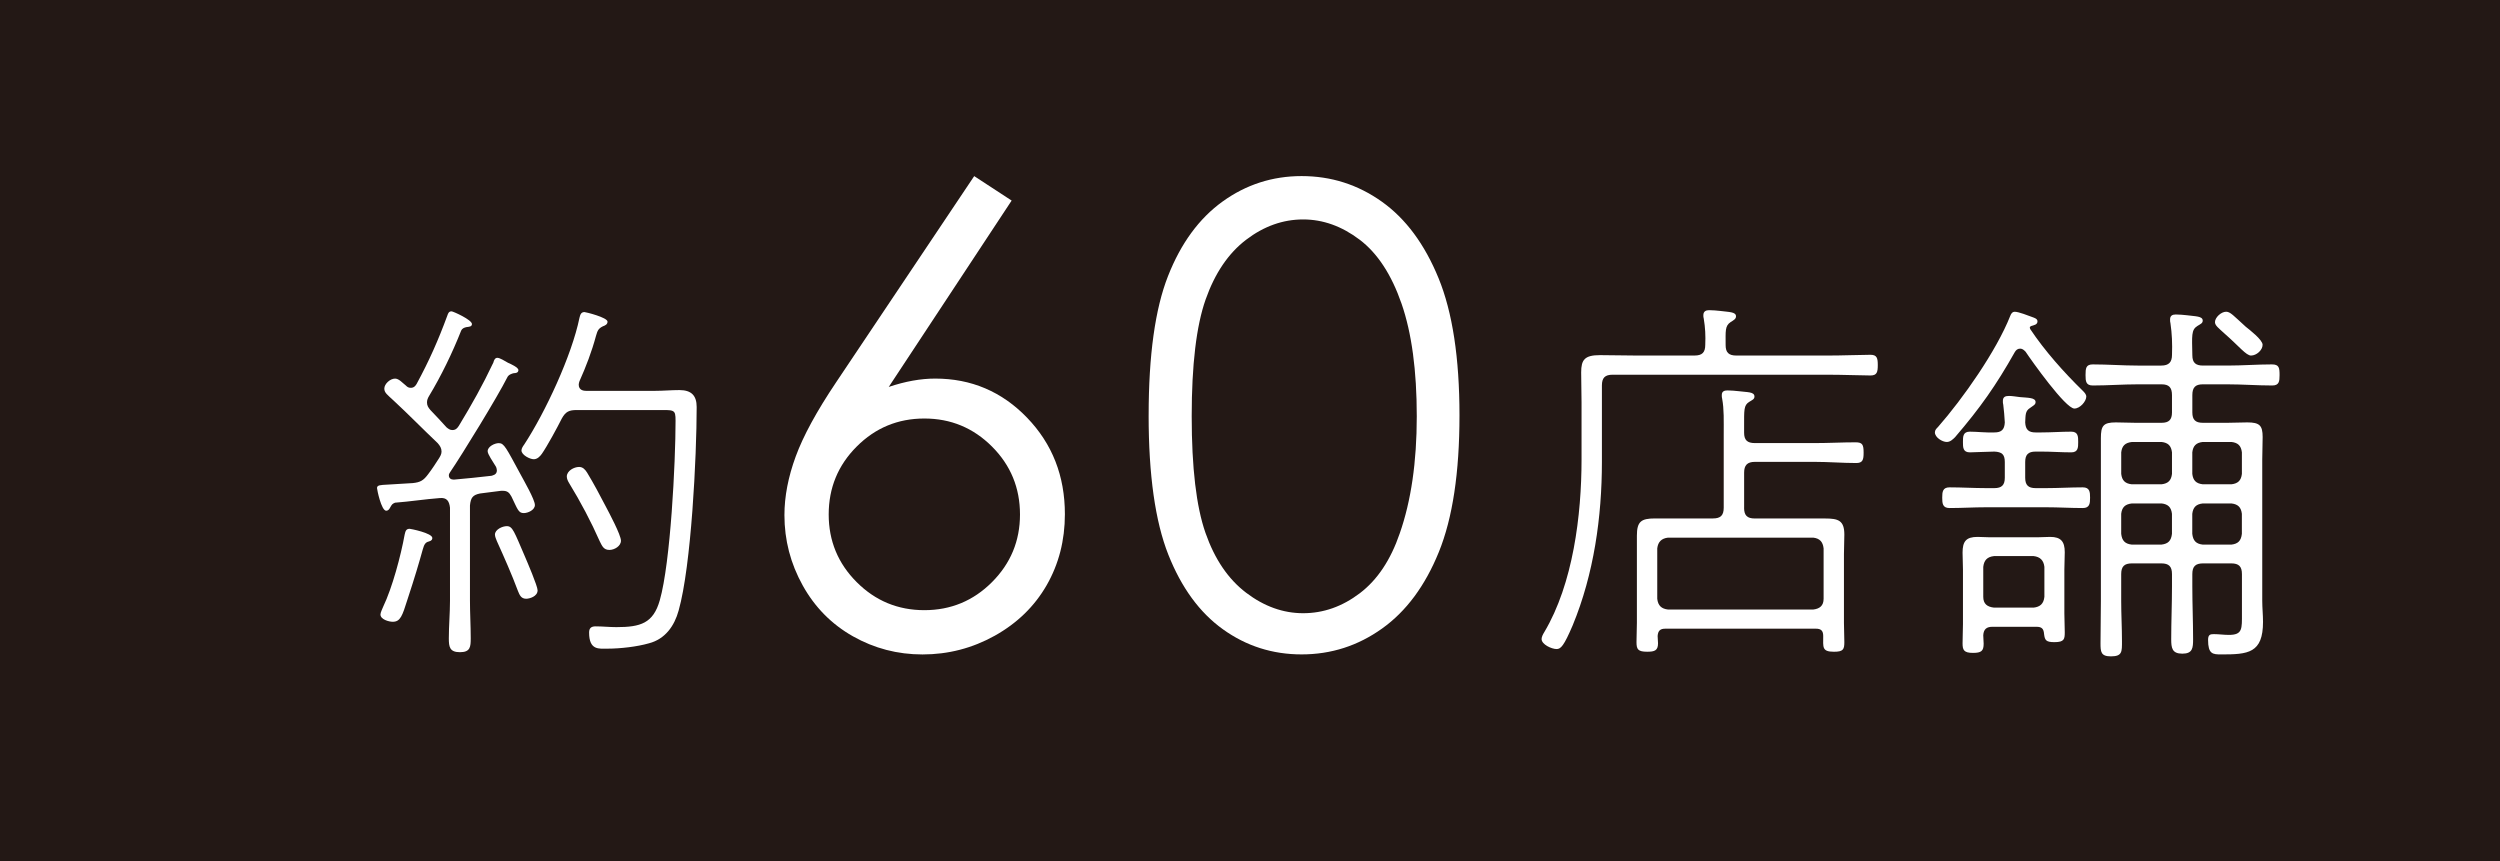 <?xml version="1.0" encoding="UTF-8"?><svg id="_レイヤー_2" xmlns="http://www.w3.org/2000/svg" viewBox="0 0 107.422 37.004"><defs><style>.cls-1{fill:#fff;}.cls-2{fill:#231815;}</style></defs><g id="_レイヤー_1-2"><rect class="cls-2" y="0" width="107.422" height="37.004"/><path class="cls-1" d="m21.35,20.213c0-.049-.017-.099-.033-.148-.148-.248-.363-.545-.363-.677,0-.198.297-.347.479-.347.231,0,.313.198.941,1.354.132.248.61,1.073.61,1.305,0,.215-.297.347-.479.347-.231,0-.264-.165-.528-.71-.099-.182-.182-.248-.38-.248h-.065c-.298.033-.611.083-.908.116-.313.065-.396.182-.43.512v4.094c0,.545.033,1.073.033,1.618,0,.363-.017.595-.462.595-.446,0-.479-.231-.479-.595,0-.544.05-1.073.05-1.618v-3.996c-.033-.28-.132-.445-.445-.413-.645.049-1.271.149-1.916.198-.115.049-.132.066-.214.214-.033.066-.083.132-.165.132-.215,0-.396-.924-.396-.974,0-.132.148-.132.445-.148.231-.017.858-.05,1.09-.066.33-.033.463-.115.66-.379.165-.215.314-.446.463-.677.05-.082.115-.182.115-.297,0-.148-.065-.248-.165-.363-.644-.611-1.255-1.238-1.898-1.833-.265-.248-.396-.331-.396-.512,0-.198.248-.429.462-.429.166,0,.314.182.463.297.065.066.115.099.215.099.132,0,.198-.083.247-.165.545-1.007.925-1.866,1.321-2.939.033-.099.065-.182.182-.182.065,0,.875.363.875.545,0,.116-.116.116-.231.132-.099.017-.198.066-.231.149-.379.958-.858,1.948-1.387,2.823-.049.083-.082.165-.082.264,0,.132.049.215.148.33.231.231.462.495.693.743.082.066.148.115.248.115.148,0,.214-.082.28-.182.578-.957,1.007-1.717,1.485-2.724.017-.083.066-.198.166-.198.115,0,.313.132.462.214.115.049.445.198.445.314,0,.115-.115.132-.198.132-.082.017-.23.066-.28.182-.413.825-1.932,3.302-2.46,4.078-.033.049-.05.083-.05.132,0,.132.1.182.215.182.545-.05,1.073-.099,1.618-.165.033-.017.231-.033.231-.231Zm-2.774,2.906c0,.049-.017.115-.148.148s-.198.099-.264.347c-.165.594-.33,1.156-.661,2.163-.214.677-.297.94-.627.94-.165,0-.528-.099-.528-.313,0-.083.083-.248.115-.33.396-.825.76-2.196.925-3.104.033-.132.05-.248.215-.248.033,0,.974.182.974.396Zm4.028,2.608c-.214,0-.28-.165-.347-.33-.264-.71-.594-1.453-.907-2.146-.033-.083-.083-.198-.083-.28,0-.215.313-.363.512-.363.248,0,.313.231.776,1.304.099.231.545,1.271.545,1.453,0,.264-.347.363-.496.363Zm.678-6.225c-.083.116-.198.231-.347.231-.165,0-.528-.182-.528-.38,0-.082.065-.182.115-.248.908-1.387,2.047-3.83,2.377-5.448.033-.132.066-.248.215-.248.05,0,.991.231.991.413,0,.115-.1.165-.198.198-.198.099-.231.182-.298.413-.182.677-.429,1.321-.71,1.948-.016.05-.032.099-.032.148,0,.248.23.265.313.265h2.972c.347,0,.693-.033,1.04-.033.512,0,.743.231.743.727,0,2.113-.231,6.835-.776,8.75-.182.66-.578,1.222-1.271,1.403-.512.148-1.238.231-1.782.231-.363,0-.793.082-.793-.693,0-.198.1-.265.28-.265.298,0,.595.033.892.033,1.041,0,1.585-.165,1.866-1.156.462-1.618.677-5.927.677-7.71,0-.512-.05-.462-.875-.462h-3.368c-.33,0-.479.066-.644.363-.198.396-.628,1.188-.858,1.519Zm2.905,4.128c-.247,0-.313-.165-.413-.363-.379-.858-.825-1.7-1.32-2.51-.05-.082-.099-.182-.099-.28,0-.248.313-.413.528-.413.165,0,.264.116.347.248.28.462.544.957.792,1.436.148.281.66,1.238.66,1.486,0,.231-.28.396-.495.396Z"/><path class="cls-1" d="m41.86,7.567l1.609,1.051-5.281,8.008c.71-.24,1.375-.359,1.996-.359,1.552,0,2.868.561,3.95,1.683s1.623,2.503,1.623,4.144c0,1.126-.262,2.144-.784,3.053-.523.909-1.267,1.632-2.229,2.169-.963.536-1.998.805-3.106.805-1.073,0-2.068-.26-2.986-.778-.918-.519-1.639-1.248-2.161-2.188-.523-.94-.785-1.946-.785-3.02,0-.798.161-1.639.485-2.521.323-.883.902-1.945,1.736-3.187l5.933-8.859Zm-2.142,10.416c-1.135,0-2.104.401-2.906,1.204-.803.803-1.204,1.776-1.204,2.92,0,1.135.401,2.104,1.204,2.907.802.803,1.771,1.204,2.906,1.204s2.104-.401,2.906-1.204,1.204-1.771,1.204-2.907c0-1.144-.401-2.117-1.204-2.92-.803-.802-1.771-1.204-2.906-1.204Z"/><path class="cls-1" d="m49.356,17.849c0-2.581.277-4.576.832-5.986.554-1.41,1.337-2.479,2.348-3.206s2.142-1.091,3.393-1.091c1.268,0,2.416.366,3.445,1.098,1.028.731,1.842,1.829,2.44,3.292.599,1.463.898,3.428.898,5.893,0,2.457-.295,4.412-.885,5.867-.59,1.454-1.403,2.552-2.441,3.292-1.037.741-2.19,1.111-3.458,1.111-1.251,0-2.377-.359-3.379-1.078-1.003-.718-1.785-1.789-2.349-3.212-.562-1.424-.845-3.417-.845-5.98Zm1.85.04c0,2.208.197,3.878.592,5.008.395,1.131.978,1.989,1.749,2.574.771.585,1.588.878,2.448.878.869,0,1.68-.286,2.434-.858s1.326-1.43,1.717-2.574c.487-1.392.731-3.068.731-5.028,0-1.969-.218-3.581-.652-4.835s-1.035-2.173-1.802-2.754c-.768-.581-1.576-.871-2.428-.871-.869,0-1.686.291-2.448.871-.763.581-1.344,1.437-1.742,2.567-.399,1.131-.599,2.805-.599,5.022Z"/><path class="cls-1" d="m78.491,15.278c.693,0,1.469-.033,1.882-.033.28,0,.313.148.313.444s-.033.445-.313.445c-.363,0-1.188-.033-1.882-.033h-9.196c-.33,0-.463.132-.463.462v3.285c0,2.363-.347,4.822-1.254,7.018-.38.891-.512,1.023-.693,1.023-.215,0-.645-.198-.645-.43,0-.099.066-.215.116-.297,1.238-2.079,1.601-5.034,1.601-7.413v-2.459c0-.43-.016-.859-.016-1.289,0-.543.148-.741.809-.741.512,0,1.023.017,1.535.017h2.526c.33,0,.462-.132.462-.462.017-.38,0-.743-.065-1.124-.017-.049-.017-.099-.017-.149,0-.165.115-.214.247-.214.165,0,.314.017.479.033.362.05.677.033.677.231,0,.115-.1.165-.231.248-.248.165-.215.38-.215.992,0,.313.132.446.463.446h3.88Zm-3.55,6.538c0,.33.132.463.462.463h3.021c.562,0,.825.082.825.691,0,.28-.017.562-.017.842v2.956c0,.263.017.544.017.824,0,.314-.049.413-.445.413-.528,0-.463-.198-.463-.677,0-.231-.099-.314-.313-.314h-6.472c-.215,0-.313.083-.33.314,0,.099.017.214.017.313,0,.313-.148.363-.463.363-.396,0-.462-.099-.462-.413,0-.28.017-.561.017-.824v-3.749c0-.609.182-.741.776-.741h2.492c.33,0,.463-.133.463-.463v-3.104c0-.645.017-1.124-.066-1.57-.017-.049-.017-.116-.017-.166,0-.165.116-.198.248-.198.165,0,.313.017.479.033.363.05.677.017.677.231,0,.116-.099.148-.23.231-.231.148-.215.33-.215,1.074v.248c0,.314.132.446.462.446h2.575c.595,0,1.173-.033,1.751-.033.297,0,.347.099.347.445,0,.296-.033.445-.314.445-.594,0-1.188-.05-1.783-.05h-2.575c-.33,0-.462.149-.462.463v1.504Zm2.972,4.375c.28-.033.445-.166.445-.462v-2.165c-.032-.281-.165-.429-.445-.462h-6.241c-.28.033-.429.182-.462.462v2.165c.033.297.182.429.462.462h6.241Z"/><path class="cls-1" d="m84.015,18.777c-.099.099-.215.214-.363.214-.198,0-.512-.197-.512-.412,0-.099.066-.165.132-.23,1.073-1.223,2.51-3.269,3.104-4.771.032-.083.082-.182.197-.182.166,0,.578.165.76.231.083.033.215.066.215.182,0,.148-.165.165-.265.198-.032.016-.065.033-.065.065,0,.033.017.05.017.066.627.941,1.452,1.865,2.262,2.656.066.066.148.149.148.248,0,.198-.264.513-.512.513-.38,0-1.833-2.047-2.097-2.443-.066-.066-.132-.132-.231-.132-.115,0-.182.066-.231.148-.809,1.435-1.485,2.394-2.559,3.647Zm.627.66c-.297,0-.297-.214-.297-.445,0-.23,0-.444.297-.444.296,0,.725.049,1.056.033.298,0,.43-.116.446-.429-.017-.264-.033-.512-.066-.759-.017-.049-.017-.116-.017-.165,0-.182.116-.215.265-.215s.313.033.462.049c.347.033.678.017.678.215,0,.116-.1.148-.231.248-.215.132-.198.297-.215.627.017.313.148.429.446.429h.248c.429,0,.856-.033,1.286-.033.297,0,.297.214.297.444,0,.231,0,.445-.297.445-.43,0-.857-.033-1.286-.033h-.248c-.314,0-.446.132-.446.446v.678c0,.314.132.446.446.446h.463c.526,0,1.038-.033,1.566-.033.297,0,.313.198.313.445,0,.247-.017.444-.313.444-.528,0-1.04-.033-1.566-.033h-2.594c-.528,0-1.039.033-1.567.033-.297,0-.313-.198-.313-.444,0-.247.017-.445.313-.445.528,0,1.039.033,1.567.033h.363c.313,0,.446-.132.446-.446v-.678c0-.331-.133-.43-.446-.446-.281,0-.809.033-1.056.033Zm2.856,7.495h-1.884c-.248,0-.38.099-.396.363,0,.132.017.248.017.363,0,.313-.099.396-.461.396-.396,0-.445-.132-.445-.413,0-.28.017-.562.017-.825v-2.344c0-.248-.017-.479-.017-.727,0-.478.148-.675.643-.675.182,0,.363.017.545.017h2.016c.182,0,.38-.017.561-.017.461,0,.626.198.626.659,0,.247-.017.495-.017.743v1.883c0,.264.017.543.017.808,0,.297-.017.429-.444.429-.362,0-.412-.082-.445-.347-.017-.231-.099-.313-.33-.313Zm-.116-.823c.281-.033.43-.165.463-.463v-1.289c-.033-.281-.182-.43-.463-.463h-1.701c-.298.033-.43.182-.463.463v1.289c0,.298.165.43.463.463h1.701Zm4.226-1.901c-.33,0-.463.132-.463.462v1.157c0,.578.033,1.14.033,1.717,0,.461.017.659-.478.659-.429,0-.444-.198-.444-.561,0-.61.016-1.205.016-1.816v-7.001c0-.527.1-.675.643-.675.28,0,.562.017.843.017h1.123c.314,0,.446-.132.446-.446v-.744c0-.33-.132-.463-.446-.463h-1.024c-.645,0-1.287.05-1.931.05-.297,0-.313-.181-.313-.445,0-.296.017-.461.313-.461.644,0,1.286.05,1.931.05h1.008c.331,0,.463-.148.463-.462.017-.463,0-.908-.066-1.354-.017-.049-.017-.115-.017-.165,0-.165.1-.214.248-.214s.329.017.478.033c.362.05.677.033.677.231,0,.115-.1.148-.231.231-.265.165-.231.412-.215,1.254,0,.331.148.446.463.446h1.041c.645,0,1.287-.05,1.914-.05.313,0,.33.148.33.461,0,.264-.017.445-.314.445-.643,0-1.285-.05-1.93-.05h-1.058c-.314,0-.446.133-.446.463v.744c0,.314.132.446.446.446h1.074c.281,0,.562-.017.842-.017.527,0,.659.132.659.626,0,.33-.017.66-.017.975v6.059c0,.314.033.611.033.909,0,1.353-.643,1.401-1.799,1.401-.363,0-.562-.016-.562-.625,0-.231.099-.247.248-.247.215,0,.43.033.645.033.595,0,.562-.264.562-.925v-1.686c0-.33-.132-.462-.463-.462h-1.206c-.331,0-.463.132-.463.462v.529c0,.76.033,1.503.033,2.263,0,.378-.017.625-.462.625-.444,0-.478-.247-.478-.625,0-.743.033-1.503.033-2.263v-.529c0-.33-.132-.462-.463-.462h-1.256Zm1.719-4.771c-.033-.281-.165-.413-.446-.446h-1.272c-.297.033-.43.166-.463.446v.926c.033.281.166.413.446.446h1.289c.281-.033.413-.165.446-.446v-.926Zm-1.719,2.195c-.297.033-.43.166-.463.446v.859c.033.298.166.43.446.463h1.289c.281-.033.413-.165.446-.463v-.859c-.033-.281-.165-.413-.446-.446h-1.272Zm4.277-.823c.281-.033.413-.165.446-.446v-.926c-.033-.281-.165-.413-.446-.446h-1.239c-.281.033-.413.166-.446.446v.926c.033.281.165.413.446.446h1.239Zm-1.686,2.129c.033.298.165.43.446.463h1.239c.281-.033.413-.165.446-.463v-.859c-.033-.281-.165-.413-.446-.446h-1.239c-.281.033-.413.166-.446.446v.859Zm2.527-7.66c-.214,0-.511-.396-1.155-.958-.231-.215-.397-.33-.397-.479,0-.198.265-.446.479-.446.182,0,.314.165.843.644.164.132.725.561.725.776,0,.231-.264.462-.494.462Z"/></g></svg>